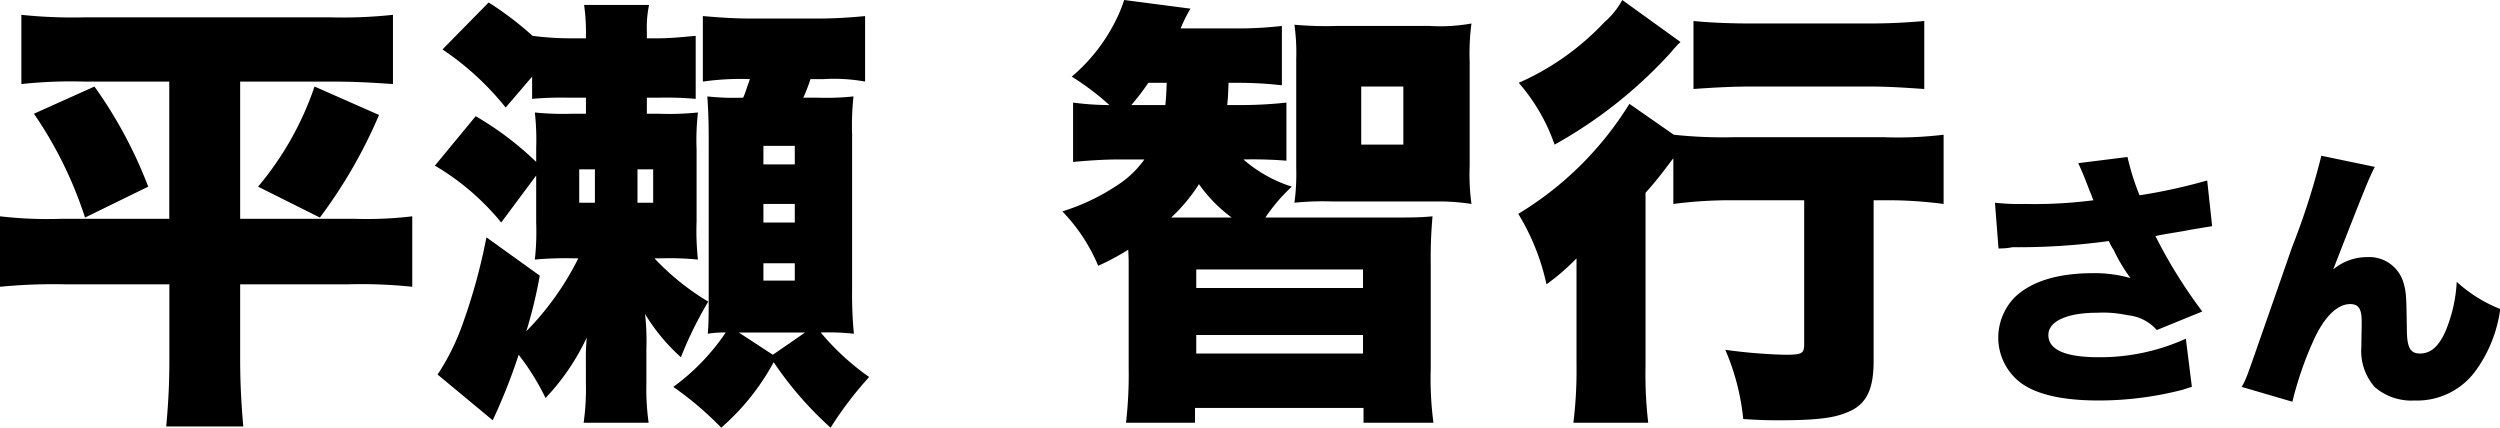 <svg id="h2_message_015.svg" xmlns="http://www.w3.org/2000/svg" width="202.25" height="34.6" viewBox="0 0 202.25 34.6">
  <defs>
    <style>
      .cls-1 {
        fill-rule: evenodd;
      }
    </style>
  </defs>
  <path id="平瀬_智行さん" data-name="平瀬 智行さん" class="cls-1" d="M394.446,14071.6h-8.7a33.241,33.241,0,0,1-5-.2v5.7a44.929,44.929,0,0,1,5.221-.2h8.484v6.1c0,1.9-.073,3.4-0.254,5.4h6.236c-0.181-2-.254-3.8-0.254-5.4v-6.1h8.775a39.845,39.845,0,0,1,5.148.2v-5.7a30.8,30.8,0,0,1-4.713.2h-9.21v-11.1H407.5c2.176,0,3.517.1,5.04,0.2v-5.6a38.178,38.178,0,0,1-5.185.2H387.7a39.592,39.592,0,0,1-5.221-.2v5.6a37.56,37.56,0,0,1,5.076-.2h6.889v11.1Zm-10.95-8.5a32.5,32.5,0,0,1,4.133,8.4l5.113-2.5a36.091,36.091,0,0,0-4.351-8.1Zm22.7-2.2a25.043,25.043,0,0,1-4.568,8.1l5,2.5a39.817,39.817,0,0,0,4.786-8.3Zm21.957,0.9v1.3h-1.088a22.426,22.426,0,0,1-3.046-.1,20.118,20.118,0,0,1,.109,2.9v1.1a25.345,25.345,0,0,0-4.895-3.7l-3.3,4a20.145,20.145,0,0,1,5.366,4.6l2.828-3.8v3.8a20.181,20.181,0,0,1-.109,3,27.282,27.282,0,0,1,3.227-.1h0.29a23.123,23.123,0,0,1-4.206,5.9,37.937,37.937,0,0,0,1.088-4.5l-4.315-3.1a46.834,46.834,0,0,1-1.957,7.1,18.452,18.452,0,0,1-1.995,4l4.46,3.7a46.4,46.4,0,0,0,2.1-5.3,19.522,19.522,0,0,1,2.175,3.5,18.529,18.529,0,0,0,3.336-4.9,16.791,16.791,0,0,0-.072,2v1.7a19.548,19.548,0,0,1-.182,3.2h5.258a19.548,19.548,0,0,1-.182-3.2v-2.8a19.491,19.491,0,0,0-.108-2.8,15.353,15.353,0,0,0,2.9,3.5,31.034,31.034,0,0,1,2.212-4.5,20.071,20.071,0,0,1-4.351-3.5h0.508a23.3,23.3,0,0,1,3.009.1,21.777,21.777,0,0,1-.109-3.1v-5.8a20.181,20.181,0,0,1,.109-3,23.131,23.131,0,0,1-3.227.1h-0.906v-1.3h1.124a25.4,25.4,0,0,1,2.828.1v-5.1c-1.124.1-2.031,0.2-3.119,0.2h-0.833v-0.6a8.642,8.642,0,0,1,.181-2.1h-5.257a16.172,16.172,0,0,1,.145,2.7h-1.342a24.194,24.194,0,0,1-2.973-.2,26.111,26.111,0,0,0-3.553-2.7l-3.735,3.8a22.726,22.726,0,0,1,5.113,4.7l2.139-2.5v1.8a26.047,26.047,0,0,1,2.864-.1h1.487Zm0.725,5.8v2.7h-1.269v-2.7h1.269Zm3.444,0h1.269v2.7h-1.269v-2.7Zm17.367-2.7a21.838,21.838,0,0,1,.109-3.2,20.888,20.888,0,0,1-2.973.1h-1.088a13.306,13.306,0,0,0,.58-1.5H447.4a13.959,13.959,0,0,1,3.336.2v-5.3c-1.015.1-2.393,0.2-3.807,0.2h-5.475c-1.378,0-2.647-.1-3.843-0.2v5.3a21.653,21.653,0,0,1,3.807-.2c-0.254.7-.363,1.1-0.544,1.5a19.707,19.707,0,0,1-2.9-.1c0.073,1.1.109,2,.109,3.3v12.7c0,1.9,0,2.3-.072,3.2a7.812,7.812,0,0,1,1.45-.1,17.564,17.564,0,0,1-4.242,4.4,26.241,26.241,0,0,1,3.879,3.3,18.957,18.957,0,0,0,4.242-5.3,28.461,28.461,0,0,0,4.605,5.3,29.466,29.466,0,0,1,3.118-4.1,20.308,20.308,0,0,1-3.916-3.6,18.72,18.72,0,0,1,2.683.1,33.461,33.461,0,0,1-.145-3.6v-12.4Zm-6.417,17.7-2.756-1.8h5.366Zm-0.762-16.9h2.538v1.5h-2.538v-1.5Zm0,4.7h2.538v1.5h-2.538v-1.5Zm0,4.8h2.538v1.4h-2.538v-1.4Zm37.522-12.8c0.072-.7.072-0.9,0.108-1.8h0.725a31.1,31.1,0,0,1,3.59.2v-4.8a31.643,31.643,0,0,1-3.771.2h-4.423a11.669,11.669,0,0,1,.8-1.6l-5.366-.7a11.341,11.341,0,0,1-.652,1.6,14.207,14.207,0,0,1-3.59,4.6,20.881,20.881,0,0,1,3.046,2.3,23.048,23.048,0,0,1-2.937-.2v4.8c1.088-.1,2.429-0.2,3.7-0.2h2.067a7.931,7.931,0,0,1-2.212,2.1,17.107,17.107,0,0,1-4.423,2.1,14.239,14.239,0,0,1,2.9,4.4,18.619,18.619,0,0,0,2.43-1.3c0.036,0.7.036,0.9,0.036,1.2v8.4a33.413,33.413,0,0,1-.218,4.4h5.584v-1.2h13.633v1.2h5.656a27.343,27.343,0,0,1-.218-4.4v-8.4a37.256,37.256,0,0,1,.145-3.9c-0.979.1-1.958,0.1-3.734,0.1h-9.79a14.035,14.035,0,0,1,2.14-2.5,11.015,11.015,0,0,1-3.916-2.2,34.5,34.5,0,0,1,3.48.1v-4.7a34.581,34.581,0,0,1-3.734.2h-1.051Zm-7.76,0a19.008,19.008,0,0,0,1.378-1.8h1.487c-0.036.9-.036,1-0.109,1.8h-2.756Zm3.227,9.1a13.979,13.979,0,0,0,2.248-2.7,11.774,11.774,0,0,0,2.647,2.7h-4.9Zm2.031,4.2h13.487v1.5H477.527v-1.5Zm0,5.3h13.487v1.5H477.527v-1.5Zm19.289-10.8a17.189,17.189,0,0,1,2.973.2,17.61,17.61,0,0,1-.145-3.1v-8.4a18.223,18.223,0,0,1,.145-3.1,14.143,14.143,0,0,1-3.372.2h-7.578a28.055,28.055,0,0,1-3.372-.1,16.688,16.688,0,0,1,.145,2.8v8.8a17.472,17.472,0,0,1-.145,2.8,23.066,23.066,0,0,1,3.118-.1h8.231Zm-5.947-9.3h3.409v4.7h-3.409v-4.7Zm41.46,9.2h1.015a34.541,34.541,0,0,1,4.641.3v-5.6a30.872,30.872,0,0,1-4.823.2H521.016a37.182,37.182,0,0,1-4.858-.2l-3.59-2.5a26.866,26.866,0,0,1-8.991,8.9,18.326,18.326,0,0,1,2.284,5.7,17.685,17.685,0,0,0,2.429-2.1v8.6a34.227,34.227,0,0,1-.254,4.7h6.055a33.538,33.538,0,0,1-.217-4.6v-14c0.979-1.1,1.414-1.7,2.248-2.8v3.7a35.888,35.888,0,0,1,4.858-.3h5.729v11.6c0,0.8-.145.9-1.559,0.9a43.182,43.182,0,0,1-4.823-.4,18.781,18.781,0,0,1,1.451,5.6c1.523,0.1,2.211.1,2.9,0.1,3.082,0,4.424-.2,5.4-0.6,1.631-.6,2.248-1.8,2.248-4.2v-13Zm-15.627-12.8-4.714-3.4a6.319,6.319,0,0,1-1.45,1.8,21.222,21.222,0,0,1-6.925,4.9,15.162,15.162,0,0,1,2.9,5,36.976,36.976,0,0,0,9.355-7.4c0.254-.3.254-0.3,0.616-0.7Zm1.051,3.8c1.378-.1,3.01-0.2,4.677-0.2H532c1.523,0,2.973.1,4.424,0.2v-5.5c-1.2.1-2.538,0.2-4.533,0.2H522.43c-2.139,0-3.625-.1-4.677-0.2v5.5Zm24.673,12.9a5.251,5.251,0,0,0,1.13-.1,54.209,54.209,0,0,0,7.8-.5,3.634,3.634,0,0,0,.377.7,13.355,13.355,0,0,0,1.374,2.3,10.465,10.465,0,0,0-3.036-.4c-2.924,0-5.073.7-6.38,2a4.705,4.705,0,0,0-1.285,3.2,4.6,4.6,0,0,0,1.728,3.6c1.285,1,3.412,1.5,6.425,1.5a27.107,27.107,0,0,0,6.491-.8c0.443-.1.621-0.2,1.02-0.3l-0.488-3.9a16.817,16.817,0,0,1-7.045,1.5c-2.7,0-4.077-.6-4.077-1.8,0-1.1,1.485-1.8,3.966-1.8a9.339,9.339,0,0,1,2.437.2,3.6,3.6,0,0,1,2.371,1.2l3.677-1.5a40.316,40.316,0,0,1-3.788-6.1c0.886-.2,1.772-0.3,2.769-0.5,1.175-.2,1.175-0.2,1.817-0.3l-0.4-3.7a45.054,45.054,0,0,1-5.472,1.2,19.828,19.828,0,0,1-.975-3.1l-3.988.5c0.288,0.6.532,1.2,0.908,2.2,0.222,0.5.222,0.6,0.333,0.8a36.834,36.834,0,0,1-5.539.3,18.129,18.129,0,0,1-2.437-.1Zm26.118-7.5a58.344,58.344,0,0,1-2.371,7.4c-1.351,3.9-2.127,6.1-2.3,6.6-1.329,3.8-1.374,4-1.772,4.7l4.1,1.2a27.942,27.942,0,0,1,1.729-5c0.864-1.9,1.927-2.9,2.946-2.9,0.687,0,.931.4,0.931,1.4v0.4c-0.022,1-.022,1.4-0.022,1.6a4.441,4.441,0,0,0,1.063,3.3,4.533,4.533,0,0,0,3.235,1.1,5.847,5.847,0,0,0,4.94-2.4,10.972,10.972,0,0,0,1.994-5,11.51,11.51,0,0,1-3.522-2.2,11.832,11.832,0,0,1-.909,4c-0.531,1.2-1.174,1.8-2.06,1.8-0.8,0-1.064-.5-1.064-2-0.044-2.7-.044-2.9-0.265-3.7a2.883,2.883,0,0,0-2.947-2.1,4.262,4.262,0,0,0-2.747,1c2.57-6.6,2.9-7.4,3.367-8.3Z" transform="translate(-380.75 -14053.9)"/>
</svg>
